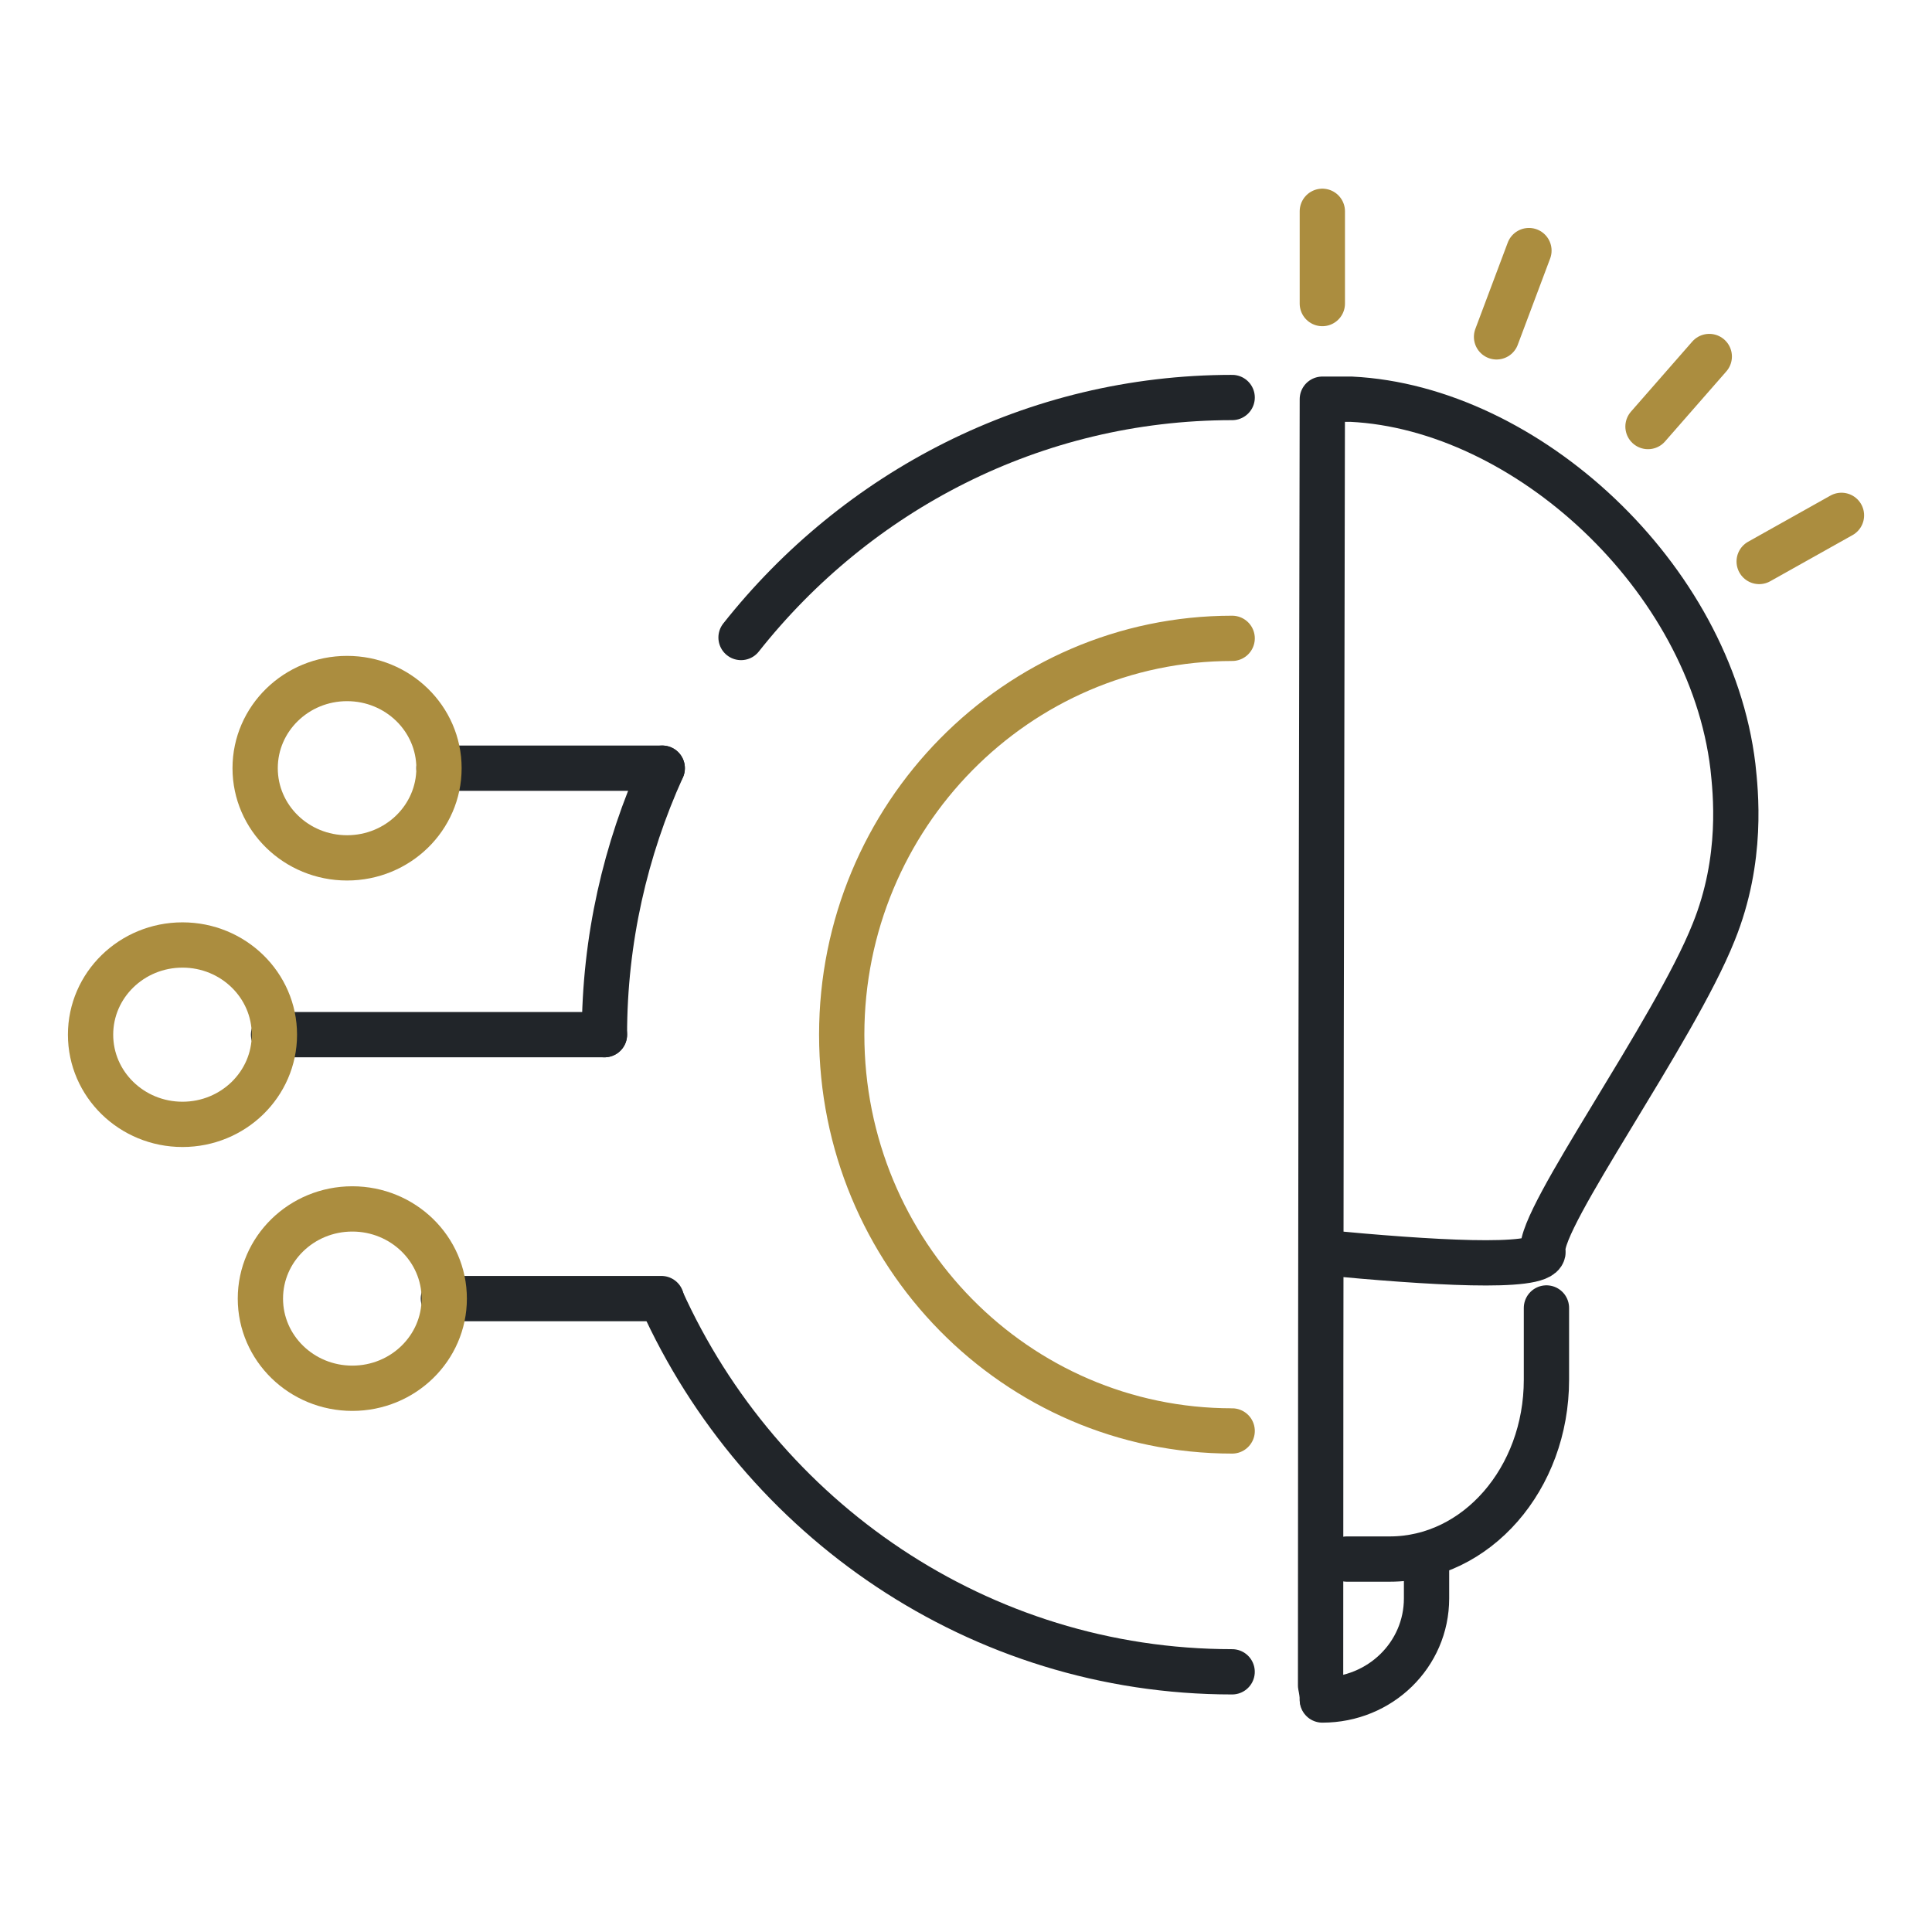 <svg width="64" height="64" viewBox="0 0 64 64" fill="none" xmlns="http://www.w3.org/2000/svg">
<path d="M40.817 47.402C33.654 47.402 27.883 41.517 27.883 34.274C27.883 27.031 33.683 21.146 40.817 21.146" stroke="#AB8D3F" stroke-width="1.5" stroke-linecap="round" stroke-linejoin="round"/>
<path d="M20.024 34.274H9.062" stroke="#212529" stroke-width="1.5" stroke-linecap="round" stroke-linejoin="round"/>
<path d="M21.937 25.447H14.542" stroke="#212529" stroke-width="1.5" stroke-linecap="round" stroke-linejoin="round"/>
<path d="M21.909 43.017H14.688" stroke="#212529" stroke-width="1.5" stroke-linecap="round" stroke-linejoin="round"/>
<path d="M3 34.275C3 35.916 4.363 37.246 6.045 37.246C7.727 37.246 9.09 35.916 9.09 34.275C9.09 32.634 7.727 31.304 6.045 31.304C4.363 31.304 3 32.634 3 34.275Z" stroke="#AB8D3F" stroke-width="1.5" stroke-linecap="round" stroke-linejoin="round"/>
<path d="M11.497 28.418C13.179 28.418 14.542 27.088 14.542 25.447C14.542 23.807 13.179 22.477 11.497 22.477C9.815 22.477 8.452 23.807 8.452 25.447C8.452 27.088 9.815 28.418 11.497 28.418Z" stroke="#AB8D3F" stroke-width="1.5" stroke-linecap="round" stroke-linejoin="round"/>
<path d="M8.626 43.018C8.626 44.659 9.989 45.988 11.671 45.988C13.353 45.988 14.716 44.659 14.716 43.018C14.716 41.377 13.353 40.047 11.671 40.047C9.989 40.047 8.626 41.377 8.626 43.018Z" stroke="#AB8D3F" stroke-width="1.5" stroke-linecap="round" stroke-linejoin="round"/>
<path d="M21.908 43.045C25.185 50.317 32.435 55.381 40.816 55.381" stroke="#212529" stroke-width="1.5" stroke-linecap="round" stroke-linejoin="round"/>
<path d="M21.938 25.447C20.719 28.135 20.023 31.134 20.023 34.275" stroke="#212529" stroke-width="1.5" stroke-linecap="round" stroke-linejoin="round"/>
<path d="M40.817 13.168C34.234 13.168 28.376 16.28 24.548 21.118" stroke="#212529" stroke-width="1.5" stroke-linecap="round" stroke-linejoin="round"/>
<path d="M51.228 43.328V45.705C51.228 48.987 48.908 51.646 46.037 51.646H44.616" stroke="#212529" stroke-width="1.5" stroke-linecap="round" stroke-linejoin="round"/>
<path d="M47.256 51.759V52.948C47.256 54.815 45.719 56.315 43.805 56.315" stroke="#212529" stroke-width="1.5" stroke-linecap="round" stroke-linejoin="round"/>
<path d="M43.804 10.056V7" stroke="#AB8D3F" stroke-width="1.5" stroke-linecap="round" stroke-linejoin="round"/>
<path d="M49.575 11.159L50.648 8.301" stroke="#AB8D3F" stroke-width="1.5" stroke-linecap="round" stroke-linejoin="round"/>
<path d="M54.592 14.13L56.622 11.81" stroke="#AB8D3F" stroke-width="1.5" stroke-linecap="round" stroke-linejoin="round"/>
<path d="M58.275 18.6L61.001 17.072" stroke="#AB8D3F" stroke-width="1.5" stroke-linecap="round" stroke-linejoin="round"/>
<path d="M43.804 56.286C43.804 56.145 43.775 55.975 43.746 55.833C43.746 41.63 43.775 27.427 43.804 13.224C44.036 13.224 44.355 13.224 44.761 13.224C50.561 13.507 56.651 19.109 57.405 25.39C57.492 26.211 57.753 28.446 56.767 30.879C55.462 34.161 50.967 40.357 51.112 41.432C51.112 41.432 51.112 41.432 51.112 41.489C50.996 42.055 47.342 41.828 43.804 41.489" stroke="#212529" stroke-width="1.5" stroke-linecap="round" stroke-linejoin="round"/>
</svg>
